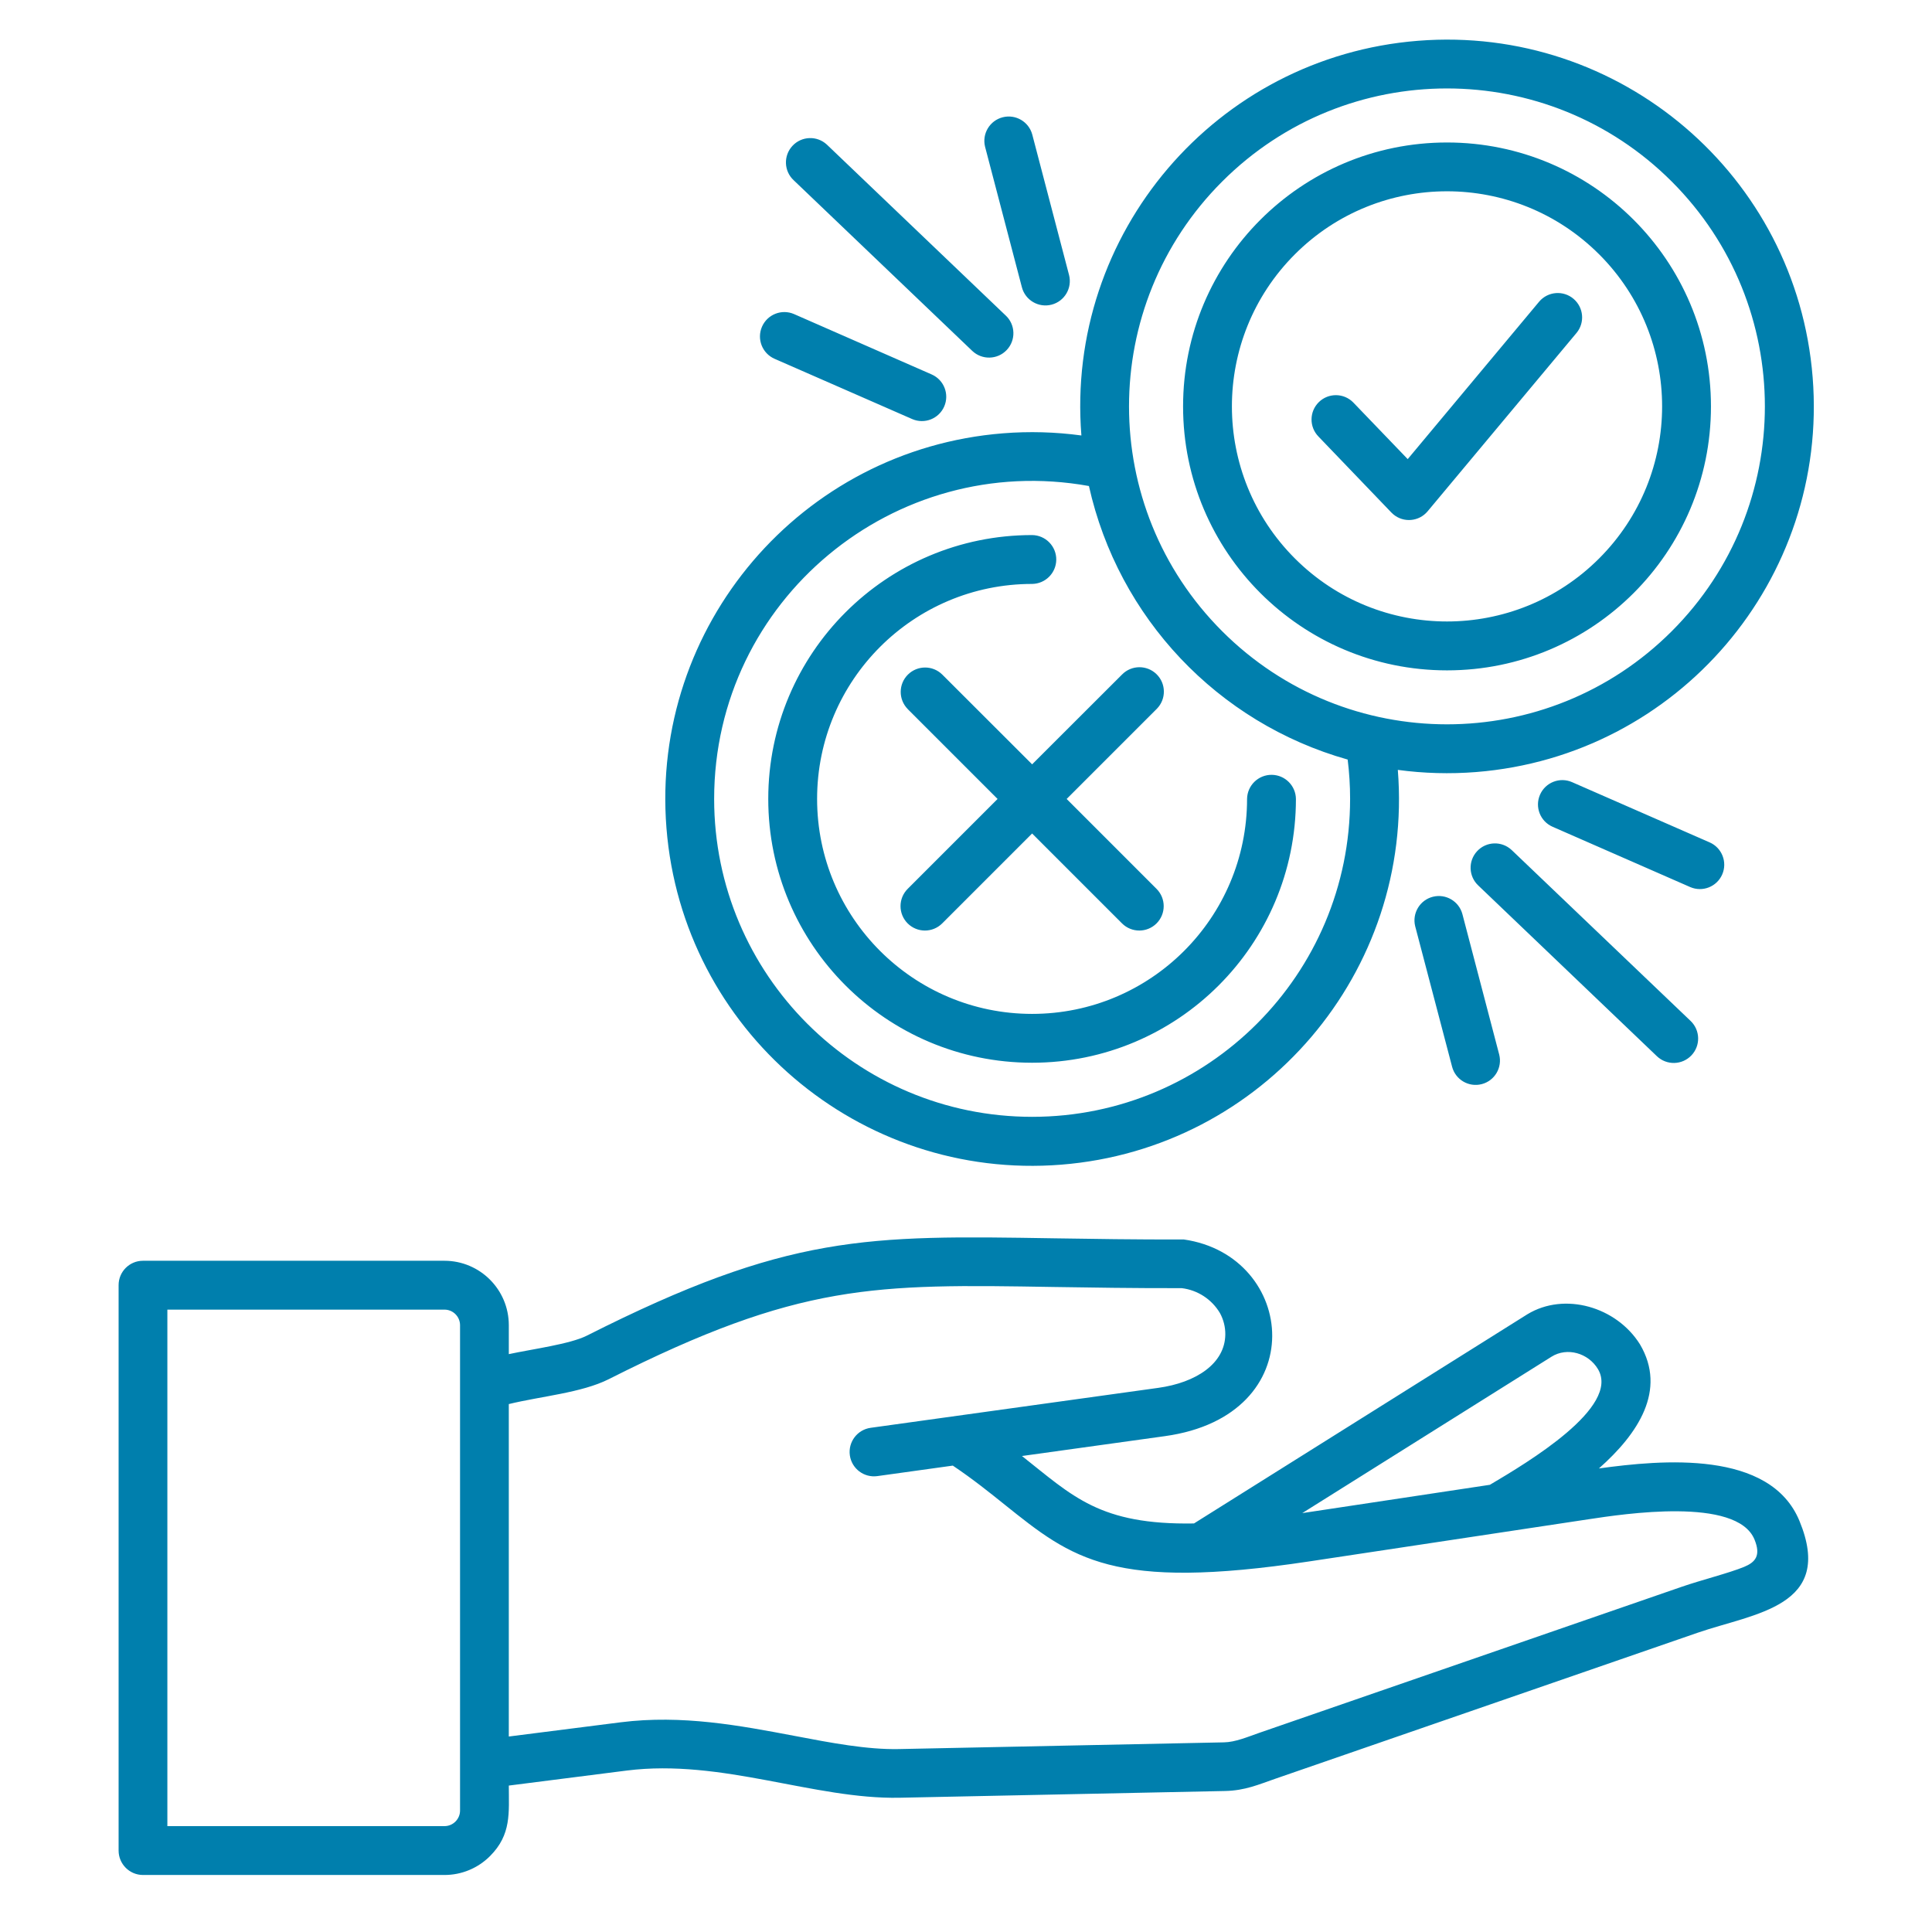 <?xml version="1.0" encoding="UTF-8"?>
<svg xmlns="http://www.w3.org/2000/svg" id="Vergünstigung" viewBox="0 0 1000 1000">
  <defs>
    <style>.cls-1{fill:#007fad;}</style>
  </defs>
  <path class="cls-1" d="M238.12,937.17v-251.32c-.05-4.41-3.63-7.97-8.04-7.99H86.63v267.34h143.45c4.43-.02,8.01-3.61,8.04-8.04ZM732.5,479.43c-1.68-6.76,2.45-13.61,9.21-15.28,6.66-1.65,13.41,2.32,15.21,8.93l19.05,72.7c1.75,6.73-2.28,13.61-9.01,15.36s-13.61-2.28-15.36-9.01h0l-19.1-72.7ZM803.61,427.93c-6.38-2.79-9.29-10.22-6.5-16.59,2.79-6.38,10.22-9.29,16.59-6.5l71.21,31.18c6.38,2.79,9.29,10.23,6.5,16.61-2.78,6.35-10.16,9.27-16.53,6.53l-71.27-31.23ZM765.22,458.39c-5.11-4.73-5.41-12.7-.68-17.81,4.73-5.11,12.7-5.41,17.81-.68.08.07.15.14.23.21l92.46,88.31c5.05,4.81,5.24,12.8.43,17.85s-12.8,5.24-17.85.43h0l-92.4-88.31ZM553.33,142.31c1.75,6.74-2.29,13.63-9.03,15.38-6.74,1.75-13.63-2.29-15.38-9.03l-19.05-72.7c-1.68-6.76,2.45-13.61,9.21-15.28,6.66-1.65,13.41,2.32,15.21,8.93l19.04,72.7ZM482.22,193.81c6.38,2.79,9.28,10.22,6.5,16.59-2.79,6.38-10.22,9.28-16.59,6.5h0l-71.2-31.18c-6.39-2.79-9.31-10.23-6.52-16.62,2.79-6.39,10.23-9.31,16.62-6.52h0l71.2,31.23ZM520.61,163.35c5.05,4.79,5.25,12.77.46,17.82-4.79,5.05-12.77,5.25-17.82.46l-92.41-88.31c-5.11-4.73-5.41-12.7-.68-17.81,4.73-5.11,12.7-5.41,17.81-.68.08.07.15.14.23.22l92.41,88.31ZM645.48,413.54c.09-6.98,5.82-12.57,12.8-12.49,6.86.09,12.4,5.63,12.49,12.49-.02,75.42-61.17,136.55-136.59,136.53-75.42-.02-136.55-61.17-136.53-136.59.02-75.42,61.16-136.54,136.58-136.53,6.98.09,12.58,5.82,12.49,12.8-.09,6.86-5.63,12.4-12.49,12.49-61.45-.01-111.28,49.79-111.3,111.25-.01,61.45,49.79,111.28,111.25,111.3,61.45.01,111.28-49.79,111.3-111.25h0s0,0,0,0ZM748.95,73.75c75.45-.01,136.63,61.14,136.64,136.59.01,75.45-61.14,136.63-136.59,136.64-75.45.01-136.63-61.14-136.64-136.59v-.05c0-75.43,61.16-136.58,136.59-136.59ZM827.68,131.61c-43.49-43.47-113.98-43.46-157.45.02-43.47,43.49-43.46,113.98.02,157.45,43.48,43.46,113.95,43.46,157.43,0,43.49-43.47,43.5-113.95.04-157.44-.01-.01-.02-.02-.04-.04ZM469.83,367c-4.89-4.98-4.82-12.98.15-17.87,4.92-4.83,12.8-4.83,17.71,0l46.54,46.49,46.54-46.49c4.89-4.98,12.89-5.04,17.87-.15,4.98,4.89,5.04,12.89.15,17.87-.05.05-.1.1-.15.15l-46.54,46.54,46.53,46.54c4.93,4.93,4.93,12.93,0,17.87-4.93,4.93-12.93,4.93-17.87,0l-46.54-46.54-46.54,46.54c-4.93,4.93-12.93,4.93-17.87,0-4.93-4.93-4.93-12.93,0-17.87l46.54-46.54-46.54-46.54ZM682.45,225.96c-4.87-4.97-4.79-12.95.18-17.82,4.97-4.87,12.95-4.79,17.82.18.06.06.12.12.18.19l28,29.13,68.08-81.56c4.53-5.29,12.49-5.91,17.78-1.38,5.21,4.46,5.91,12.26,1.57,17.56l-77.14,92.41c-4.47,5.33-12.41,6.02-17.73,1.56-.35-.3-.69-.61-1.01-.94l-37.73-39.32ZM723.51,398.49c8.32,104.53-69.68,196.02-174.21,204.34-104.53,8.32-196.02-69.68-204.34-174.21-8.32-104.53,69.68-196.02,174.21-204.34,13.52-1.08,27.12-.7,40.56,1.12-8.31-104.52,69.69-195.99,174.21-204.29,104.52-8.31,195.99,69.69,204.29,174.21,8.31,104.52-69.69,195.99-174.21,204.29-13.51,1.07-27.09.7-40.52-1.12ZM563.62,251.56c-100.65-18.12-193.98,58.98-193.98,161.98.03,90.9,73.74,164.56,164.64,164.53,90.9-.03,164.56-73.74,164.53-164.64,0-6.78-.42-13.55-1.26-20.28-67.28-18.99-118.71-73.37-133.93-141.61h0ZM865.31,93.98c-64.27-64.27-168.47-64.27-232.73,0-64.27,64.27-64.27,168.47,0,232.73,64.27,64.27,168.47,64.27,232.73,0,0,0,0,0,0,0,64.25-64.27,64.25-168.46,0-232.73ZM771.16,768.53c19.66-11.62,67.58-40.19,55.96-59.85-4.97-8.35-15.97-11.52-24.06-6.45l-129.01,80.95,97.12-14.65ZM612.82,641.56c58.16,8.4,66.91,91.13-9.83,101.78l-74.02,10.29c26.37,20.84,40.19,35.73,89.03,34.91l172.58-108.28c19.25-11.68,46.08-3.89,58.26,15.56,14.03,23.75-1.02,46.38-21.25,64.25,32.66-4.5,88.66-9.68,103.82,27.19,18.33,44.44-23.35,47.71-52.73,57.85l-218.56,75.56c-8.6,2.97-15.66,6.14-26.06,6.35l-168.48,3.49c-44.13.87-92-20.27-141.14-14.08l-61.08,7.78c0,14.13,1.43,25.33-9.73,36.5-6.24,6.26-14.71,9.78-23.55,9.78H74.04c-6.98,0-12.64-5.65-12.65-12.63h0v-292.65c-.02-6.96,5.61-12.62,12.57-12.64.03,0,.05,0,.08,0h156.04c18.36.03,33.24,14.91,33.28,33.28v15.05c12.39-2.66,31.64-5.17,40.39-9.57,104.18-52.63,144.88-51.96,241.9-50.38,19.71.31,41.83.66,67.17.61ZM263.36,898.82l57.95-7.37c31.74-3.99,61.64,1.69,89.75,7.01,19.3,3.69,37.73,7.17,54.01,6.86l168.48-3.48c5.84-.1,12.19-2.81,18.38-4.97l218.55-75.56c10.24-3.53,24.57-7.12,32.26-10.29,5.84-2.41,8.81-5.84,5.38-14.18-9.16-22.27-68.04-13.16-85.75-10.49l-144.84,21.86c-101.67,15.31-122.41-1.28-157.48-29.39-7.78-6.24-16.38-13.17-26.87-20.22l-39.06,5.43c-6.9.96-13.27-3.85-14.24-10.75-.96-6.9,3.85-13.27,10.75-14.24l148.88-20.68c19.56-2.71,34.56-12.54,34.71-27.65.04-3.86-.92-7.67-2.77-11.06-4.23-7.13-11.53-11.9-19.76-12.9-25.24.05-47-.31-66.45-.61-92.56-1.54-131.41-2.15-230.12,47.71-14.03,7.07-34.97,8.81-51.76,12.9v172.07Z"></path>
</svg>

